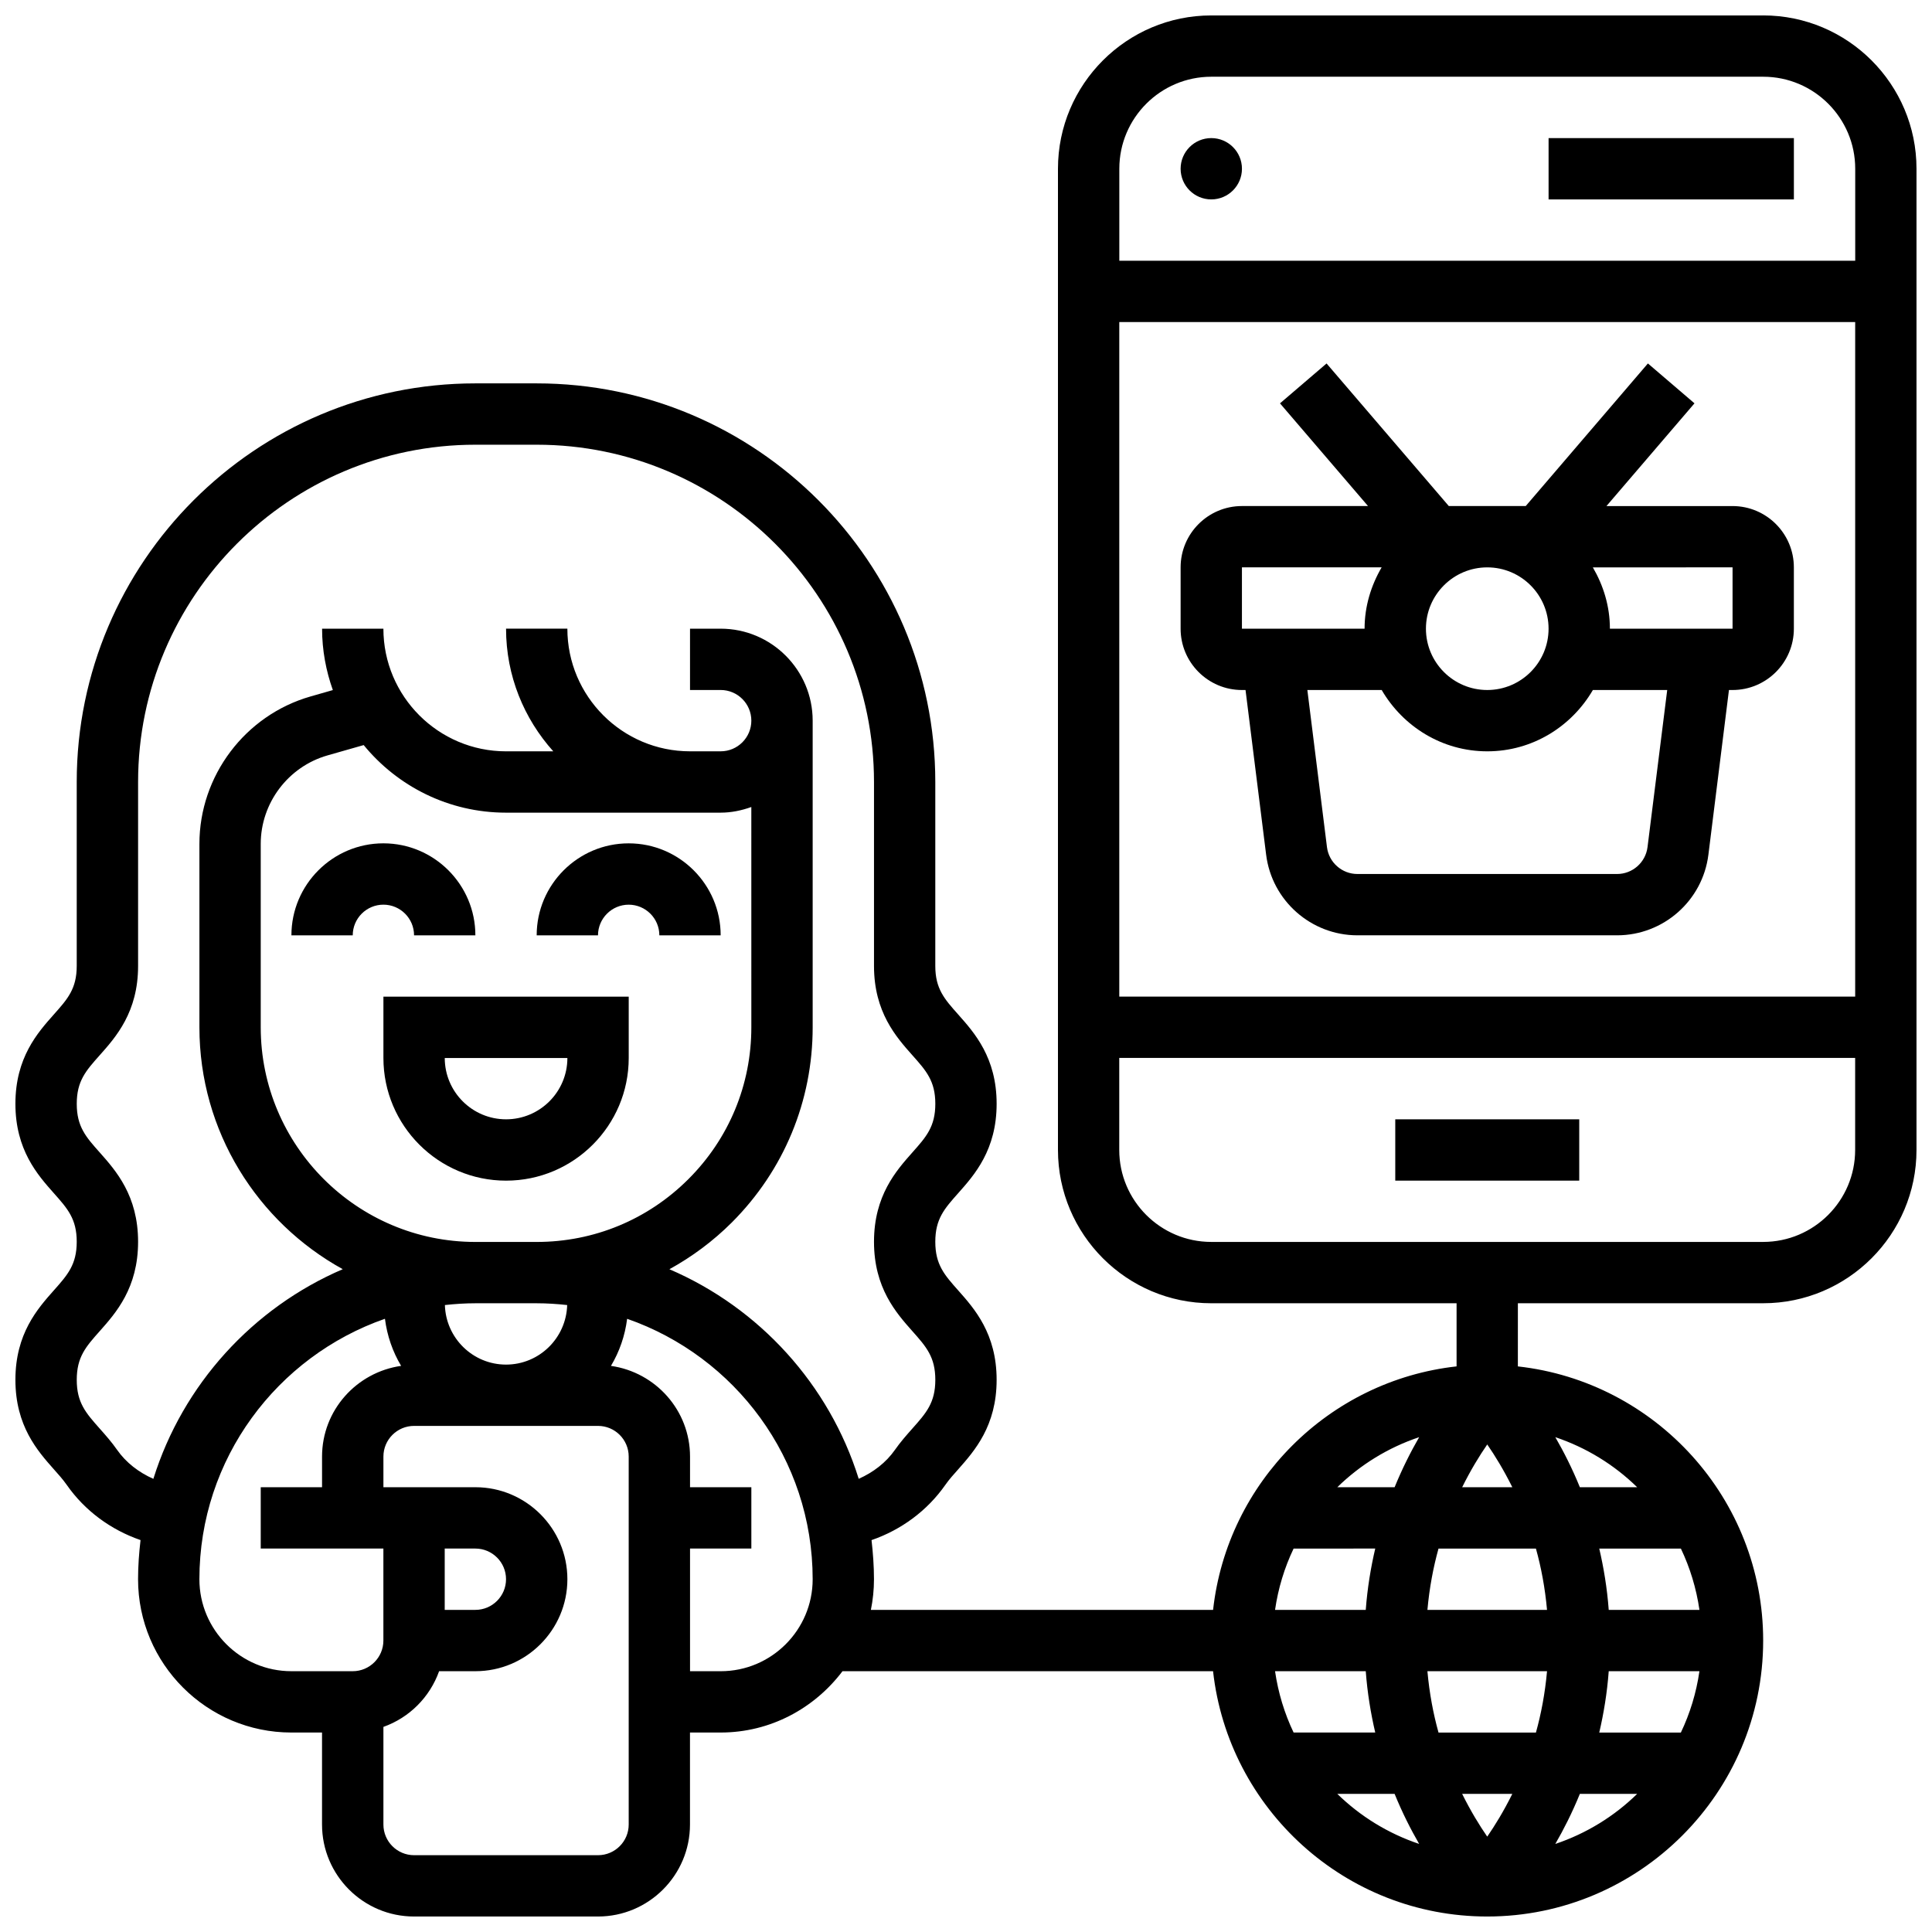 <?xml version="1.0" encoding="UTF-8"?>
<!-- Uploaded to: ICON Repo, www.svgrepo.com, Generator: ICON Repo Mixer Tools -->
<svg width="800px" height="800px" version="1.1" viewBox="144 144 512 512" xmlns="http://www.w3.org/2000/svg">
 <defs>
  <clipPath id="a">
   <path d="m148.09 148.09h503.81v503.81h-503.81z"/>
  </clipPath>
 </defs>
 <g clip-path="url(#a)">
  <path d="m611.27 148.09h-146.27c-22.402 0-40.629 18.227-40.629 40.629v260.03c0 22.402 18.227 40.629 40.629 40.629h65.008v16.73c-33.836 3.762-60.766 30.684-64.527 64.527h-90.688c0.535-2.621 0.82-5.344 0.82-8.121 0-3.512-0.262-6.965-0.648-10.367 7.898-2.723 14.773-7.809 19.535-14.602 1.047-1.504 2.258-2.836 3.453-4.176 4.281-4.848 10.164-11.461 10.164-23.699s-5.883-18.852-10.172-23.688c-3.668-4.121-6.082-6.844-6.082-12.898 0-6.055 2.414-8.77 6.078-12.887 4.293-4.836 10.176-11.449 10.176-23.68 0-12.223-5.883-18.828-10.184-23.664-3.656-4.102-6.07-6.824-6.07-12.859v-48.754c0-58.246-47.391-105.64-105.64-105.64h-16.25c-58.25-0.004-105.64 47.387-105.64 105.63v48.754c0 6.039-2.414 8.762-6.07 12.863-4.297 4.836-10.18 11.445-10.18 23.664 0 12.23 5.883 18.844 10.172 23.68 3.668 4.121 6.078 6.836 6.078 12.887 0 6.055-2.414 8.777-6.078 12.895-4.289 4.84-10.172 11.453-10.172 23.691s5.883 18.852 10.172 23.695c1.195 1.34 2.398 2.672 3.453 4.176 4.754 6.801 11.637 11.879 19.535 14.602-0.395 3.406-0.656 6.859-0.656 10.371 0 22.402 18.227 40.629 40.629 40.629h8.125v24.379c0 13.441 10.938 24.379 24.379 24.379h48.754c13.441 0 24.379-10.938 24.379-24.379v-24.379h8.125c13.223 0 24.875-6.445 32.293-16.25h98.203c4.062 36.512 35.078 65.008 72.652 65.008 40.32 0 73.133-32.805 73.133-73.133 0-37.582-28.496-68.598-65.008-72.652l0.004-16.738h65.008c22.402 0 40.629-18.227 40.629-40.629v-260.03c0-22.402-18.227-40.629-40.629-40.629zm-426.63 387.82c-3.852-1.707-7.223-4.281-9.605-7.68-1.414-2.023-3.008-3.844-4.617-5.648-3.664-4.129-6.078-6.848-6.078-12.91 0-6.055 2.414-8.777 6.078-12.895 4.293-4.836 10.176-11.453 10.176-23.691 0-12.23-5.883-18.844-10.172-23.68-3.668-4.117-6.082-6.832-6.082-12.887 0-6.039 2.414-8.75 6.07-12.855 4.301-4.832 10.184-11.441 10.184-23.668v-48.754c0-49.285 40.102-89.387 89.387-89.387h16.25c49.285 0 89.387 40.102 89.387 89.387v48.754c0 12.23 5.883 18.836 10.184 23.672 3.656 4.102 6.066 6.816 6.066 12.852 0 6.055-2.414 8.77-6.078 12.887-4.289 4.836-10.172 11.453-10.172 23.68 0 12.238 5.883 18.852 10.172 23.688 3.668 4.121 6.078 6.844 6.078 12.898 0 6.062-2.414 8.785-6.078 12.902-1.609 1.812-3.203 3.625-4.617 5.648-2.383 3.406-5.762 5.973-9.605 7.68-7.809-25.004-26.336-45.301-50.168-55.539 5.988-3.301 11.57-7.434 16.543-12.398 13.816-13.82 21.422-32.191 21.422-51.719v-81.258c0-13.441-10.938-24.379-24.379-24.379h-8.125v16.25h8.125c4.477 0 8.125 3.641 8.125 8.125s-3.648 8.125-8.125 8.125h-8.125c-17.926 0-32.504-14.578-32.504-32.504h-16.25c0 12.496 4.762 23.867 12.516 32.504l-12.516 0.004c-17.926 0-32.504-14.578-32.504-32.504h-16.25c0 5.711 1.039 11.172 2.852 16.27l-5.883 1.684c-17.359 4.961-29.477 21.027-29.477 39.074v48.609c0 27.598 15.375 51.648 37.988 64.105-23.84 10.238-42.375 30.547-50.191 55.559zm93.465-30.277c-8.801 0-15.953-7.047-16.203-15.781 2.656-0.293 5.348-0.473 8.078-0.473h16.25c2.731 0 5.422 0.18 8.078 0.473-0.254 8.734-7.402 15.781-16.203 15.781zm0-146.27h56.879c2.859 0 5.574-0.586 8.125-1.496l0.004 58.379c0 15.195-5.914 29.48-16.66 40.215-10.742 10.742-25.027 16.668-40.223 16.668h-16.25c-31.359 0-56.883-25.523-56.883-56.883v-48.609c0-10.824 7.273-20.469 17.684-23.445l9.598-2.738c8.953 10.922 22.531 17.91 37.727 17.91zm-81.262 203.15c0-31.926 20.598-59.066 49.172-69.023 0.578 4.527 2.047 8.734 4.289 12.48-11.812 1.684-20.957 11.766-20.957 24.039v8.125h-16.25v16.25h32.504v24.379c0 4.484-3.648 8.125-8.125 8.125h-16.254c-13.441 0-24.379-10.938-24.379-24.375zm113.77 65.008c0 4.484-3.648 8.125-8.125 8.125h-48.754c-4.477 0-8.125-3.641-8.125-8.125v-25.875c6.883-2.453 12.301-7.875 14.758-14.758h9.617c13.441 0 24.379-10.938 24.379-24.379s-10.938-24.379-24.379-24.379h-24.375v-8.125c0-4.484 3.648-8.125 8.125-8.125h48.754c4.477 0 8.125 3.641 8.125 8.125zm-48.758-73.137h8.125c4.477 0 8.125 3.641 8.125 8.125s-3.648 8.125-8.125 8.125h-8.125zm73.137 32.504h-8.125v-32.504h16.25v-16.25h-16.25v-8.125c0-12.27-9.141-22.355-20.957-24.035 2.242-3.746 3.715-7.965 4.289-12.48 28.57 9.949 49.168 37.09 49.168 69.02 0 13.438-10.938 24.375-24.375 24.375zm190.23 16.254c-1.383-4.957-2.414-10.402-2.941-16.25h31.699c-0.527 5.852-1.559 11.297-2.941 16.25zm19.559 16.25c-2.273 4.582-4.606 8.387-6.648 11.336-2.039-2.949-4.379-6.754-6.648-11.336zm-22.5-48.754c0.527-5.852 1.559-11.297 2.941-16.25h25.816c1.383 4.957 2.414 10.402 2.941 16.25zm9.207-32.504c2.273-4.582 4.606-8.387 6.648-11.336 2.039 2.949 4.371 6.754 6.648 11.336zm-17.902 0h-15.188c6.07-5.941 13.473-10.516 21.695-13.27-2.207 3.828-4.449 8.238-6.508 13.27zm-5.133 16.25c-1.18 5.062-2.082 10.465-2.512 16.25l-24.039 0.004c0.828-5.738 2.504-11.199 4.918-16.25zm-2.512 32.504c0.43 5.785 1.332 11.188 2.512 16.25h-21.633c-2.414-5.055-4.086-10.516-4.918-16.25zm7.644 32.504c2.047 5.031 4.297 9.441 6.508 13.27-8.223-2.762-15.625-7.328-21.695-13.27zm49.098 0h15.188c-6.07 5.941-13.473 10.516-21.695 13.27 2.211-3.824 4.453-8.238 6.508-13.27zm5.137-16.25c1.18-5.062 2.082-10.465 2.512-16.25h24.035c-0.828 5.738-2.504 11.199-4.918 16.25zm2.512-32.504c-0.43-5.785-1.332-11.188-2.512-16.25h21.633c2.414 5.055 4.086 10.516 4.918 16.25zm-7.648-32.504c-2.047-5.031-4.297-9.441-6.508-13.27 8.223 2.762 15.625 7.328 21.695 13.27zm-97.68-373.8h146.27c13.441 0 24.379 10.938 24.379 24.379v24.379h-195.02v-24.379c0-13.438 10.938-24.379 24.379-24.379zm170.64 65.008v178.77l-195.02 0.004v-178.77zm-24.379 243.78h-146.27c-13.441 0-24.379-10.938-24.379-24.379v-24.379h195.02v24.379c0 13.441-10.938 24.379-24.379 24.379z"/>
 </g>
 <path d="m473.13 188.72c0 4.488-3.641 8.125-8.125 8.125-4.488 0-8.129-3.637-8.129-8.125 0-4.488 3.641-8.125 8.129-8.125 4.484 0 8.125 3.637 8.125 8.125"/>
 <path d="m554.39 180.6h65.008v16.25h-65.008z"/>
 <path d="m513.76 440.63h48.754v16.25h-48.754z"/>
 <path d="m473.13 326.86h0.949l5.461 43.652c1.52 12.176 11.922 21.355 24.191 21.355h68.82c12.27 0 22.672-9.184 24.191-21.355l5.449-43.652h0.953c8.965 0 16.25-7.289 16.25-16.25v-16.25c0-8.965-7.289-16.25-16.25-16.25h-33.414l23.328-27.223-12.344-10.57-32.379 37.789h-20.387l-32.391-37.785-12.344 10.57 23.328 27.215h-33.414c-8.965 0-16.25 7.289-16.25 16.25v16.25c-0.004 8.965 7.285 16.254 16.25 16.254zm107.48 41.641c-0.512 4.055-3.973 7.117-8.066 7.117h-68.82c-4.086 0-7.559-3.062-8.062-7.117l-5.199-41.641h19.699c5.641 9.668 16.008 16.25 27.984 16.25 11.977 0 22.348-6.582 27.984-16.25h19.699zm-26.223-57.891c0 8.965-7.289 16.25-16.25 16.25-8.965 0-16.25-7.289-16.25-16.25 0-8.965 7.289-16.25 16.25-16.25 8.961-0.004 16.25 7.285 16.25 16.25zm48.758 0h-32.504c0-5.949-1.723-11.449-4.519-16.25l37.023-0.004zm-130.02-16.254h37.023c-2.797 4.805-4.519 10.305-4.519 16.254h-32.504z"/>
 <path d="m221.23 391.87h16.25c0-4.484 3.648-8.125 8.125-8.125 4.477 0 8.125 3.641 8.125 8.125h16.25c0-13.441-10.938-24.379-24.379-24.379-13.434 0.004-24.371 10.941-24.371 24.379z"/>
 <path d="m310.61 383.75c4.477 0 8.125 3.641 8.125 8.125h16.25c0-13.441-10.938-24.379-24.379-24.379s-24.379 10.938-24.379 24.379h16.25c0.008-4.484 3.656-8.125 8.133-8.125z"/>
 <path d="m245.61 424.38c0 17.926 14.578 32.504 32.504 32.504s32.504-14.578 32.504-32.504v-16.25h-65.008zm48.754 0c0 8.965-7.289 16.25-16.25 16.25-8.965 0-16.25-7.289-16.25-16.25z"/>
</svg>